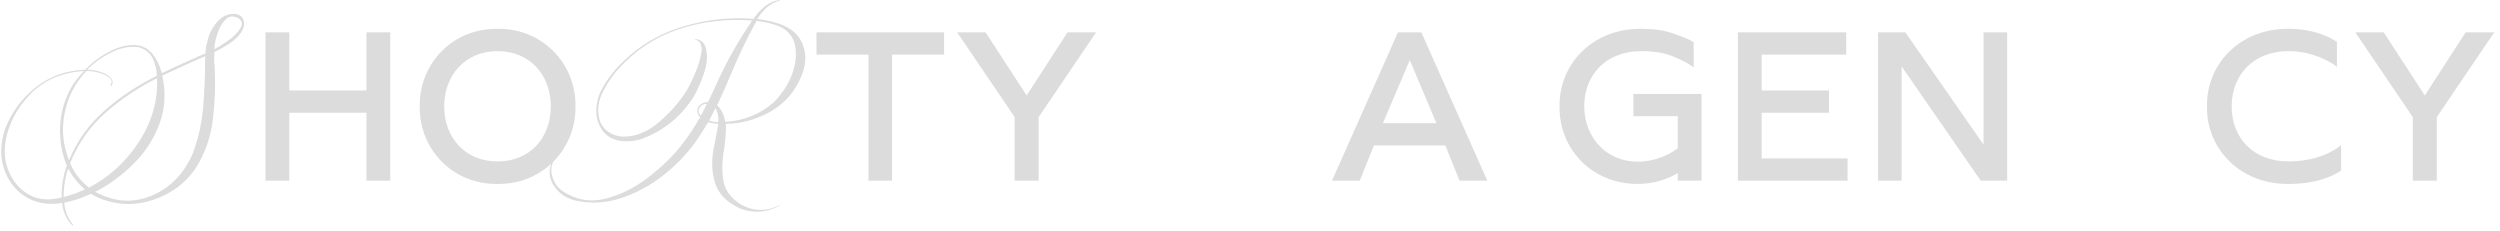 <?xml version="1.0" encoding="UTF-8"?> <svg xmlns="http://www.w3.org/2000/svg" width="206" height="19" viewBox="0 0 206 19" fill="none"><path d="M7.11 5.85C6.174 6.858 5.58 8.01 5.328 9.324C5.058 10.638 5.184 11.934 5.688 13.212C6.354 11.592 7.344 10.224 8.64 9.09C9.936 7.956 11.358 7.02 12.924 6.246C12.906 5.724 12.798 5.256 12.582 4.806C12.348 4.356 11.988 4.068 11.484 3.906C10.782 3.78 10.026 3.906 9.216 4.302C8.406 4.698 7.74 5.184 7.182 5.742C7.506 5.742 7.848 5.796 8.226 5.904C8.586 6.012 8.874 6.174 9.108 6.39C9.198 6.48 9.252 6.588 9.27 6.696C9.288 6.822 9.27 6.93 9.216 7.056C9.198 7.074 9.18 7.092 9.162 7.074C9.144 7.074 9.126 7.056 9.108 7.038C9.09 7.02 9.09 7.002 9.108 6.984C9.252 6.75 9.216 6.552 8.982 6.372C8.748 6.21 8.442 6.066 8.1 5.976C7.884 5.922 7.686 5.886 7.524 5.868C7.344 5.85 7.2 5.85 7.11 5.85ZM17.658 4.05C17.928 3.924 18.27 3.708 18.72 3.402C19.17 3.096 19.512 2.754 19.764 2.394C20.016 2.052 19.98 1.746 19.674 1.512C19.242 1.278 18.882 1.314 18.594 1.602C18.288 1.908 18.072 2.304 17.91 2.79C17.748 3.294 17.658 3.708 17.658 4.05ZM15.876 12.672C16.326 11.484 16.614 10.206 16.74 8.856C16.848 7.506 16.902 6.21 16.902 4.986C16.902 4.86 16.902 4.752 16.92 4.626L16.092 4.986C15.192 5.382 14.292 5.796 13.374 6.228C13.68 7.614 13.608 8.91 13.158 10.152C12.708 11.394 12.006 12.492 11.052 13.446C10.098 14.418 9.018 15.21 7.848 15.804V15.822H7.866C9.45 16.668 10.998 16.758 12.528 16.11C14.04 15.462 15.156 14.31 15.876 12.672ZM7.326 15.462C8.964 14.616 10.332 13.374 11.43 11.718C12.51 10.062 13.014 8.298 12.942 6.444C11.412 7.2 9.99 8.154 8.694 9.288C7.398 10.44 6.426 11.826 5.778 13.446C6.12 14.256 6.642 14.922 7.326 15.462ZM5.238 16.236C5.85 16.074 6.444 15.876 7.002 15.606C6.426 15.12 5.958 14.544 5.616 13.878C5.364 14.634 5.238 15.426 5.238 16.236ZM5.076 16.272C5.058 15.372 5.202 14.49 5.508 13.644C5.31 13.176 5.166 12.69 5.076 12.204C4.734 10.314 5.058 8.55 6.03 6.93C6.156 6.768 6.3 6.57 6.462 6.372C6.624 6.174 6.768 6.012 6.912 5.85C5.094 5.976 3.618 6.606 2.52 7.74C1.404 8.892 0.72 10.17 0.468 11.592C0.306 12.546 0.396 13.428 0.774 14.238C1.134 15.048 1.692 15.66 2.43 16.056C3.168 16.47 4.05 16.542 5.076 16.272ZM19.872 1.35C20.142 1.62 20.196 1.998 19.998 2.448C19.782 2.862 19.44 3.222 18.99 3.528C18.54 3.834 18.09 4.086 17.658 4.284V4.536C17.64 4.914 17.658 5.274 17.694 5.616C17.766 7.02 17.712 8.442 17.532 9.9C17.352 11.358 16.866 12.708 16.092 13.914C15.246 15.12 14.094 15.966 12.672 16.452C11.25 16.938 9.828 16.938 8.406 16.416C8.082 16.29 7.776 16.146 7.488 15.966C6.786 16.308 6.066 16.542 5.292 16.704C5.346 17.37 5.58 17.982 6.012 18.504C6.03 18.522 6.03 18.522 6.03 18.54C6.012 18.558 6.012 18.558 5.994 18.558C5.976 18.576 5.958 18.576 5.94 18.558C5.454 18.054 5.184 17.442 5.13 16.722C3.906 16.92 2.88 16.722 2.034 16.164C1.188 15.606 0.612 14.814 0.306 13.824C2.71201e-06 12.834 0.036 11.772 0.414 10.638C0.954 9.234 1.818 8.082 2.988 7.164C4.158 6.264 5.49 5.796 7.02 5.742C7.416 5.328 7.866 4.95 8.37 4.626C9.504 3.888 10.53 3.6 11.412 3.744C12.294 3.906 12.942 4.662 13.338 6.03C14.184 5.616 15.03 5.238 15.876 4.86C16.218 4.698 16.56 4.554 16.92 4.41C16.938 4.158 16.974 3.852 17.064 3.51C17.136 3.168 17.226 2.898 17.316 2.682C17.73 1.89 18.18 1.404 18.684 1.242C19.188 1.08 19.584 1.116 19.872 1.35ZM30.194 2.664H32.156V14.886H30.194V9.288H23.84V14.886H21.878V2.664H23.84V7.452H30.194V2.664ZM40.994 15.156C37.268 15.21 34.532 12.258 34.586 8.766C34.532 5.274 37.268 2.322 40.994 2.376C44.72 2.322 47.474 5.274 47.42 8.766C47.474 12.258 44.72 15.21 40.994 15.156ZM40.994 13.302C43.694 13.302 45.386 11.34 45.386 8.766C45.386 6.21 43.694 4.212 40.994 4.212C38.33 4.212 36.602 6.21 36.602 8.766C36.602 11.34 38.33 13.302 40.994 13.302ZM57.747 9.54C57.927 9.216 58.089 8.892 58.251 8.55C57.963 8.568 57.765 8.676 57.639 8.874C57.513 9.09 57.549 9.306 57.747 9.54ZM63.741 8.442C64.443 7.74 64.965 6.948 65.289 6.066C65.595 5.184 65.667 4.374 65.487 3.636C65.289 2.898 64.821 2.394 64.047 2.106C63.489 1.908 62.913 1.782 62.337 1.728C61.599 3.06 60.897 4.5 60.267 6.03C59.889 6.948 59.493 7.812 59.115 8.622L59.079 8.64V8.658C59.457 9.018 59.673 9.486 59.763 10.044C61.275 9.954 62.607 9.432 63.741 8.442ZM59.187 10.044C59.223 9.648 59.151 9.27 58.953 8.91C58.791 9.252 58.611 9.594 58.431 9.936C58.665 10.026 58.917 10.062 59.187 10.044ZM62.409 1.566C64.227 1.782 65.415 2.34 65.937 3.24C66.459 4.14 66.495 5.13 66.063 6.21C65.541 7.506 64.695 8.496 63.543 9.162C62.391 9.828 61.149 10.188 59.799 10.206C59.817 10.386 59.835 10.566 59.817 10.728C59.799 11.178 59.763 11.646 59.691 12.168C59.511 13.032 59.475 13.896 59.583 14.742C59.673 15.588 60.177 16.308 61.077 16.866C62.103 17.424 63.165 17.442 64.227 16.902C64.245 16.902 64.263 16.902 64.281 16.902C64.281 16.92 64.281 16.92 64.263 16.92C63.237 17.514 62.157 17.604 61.059 17.208C59.889 16.704 59.169 15.966 58.899 14.994C58.611 14.04 58.611 12.978 58.899 11.808L59.007 11.196C59.025 11.106 59.043 10.998 59.061 10.89C59.115 10.656 59.169 10.44 59.187 10.206C58.917 10.188 58.629 10.134 58.341 10.08C58.107 10.494 57.837 10.908 57.567 11.322C56.883 12.348 56.019 13.32 54.957 14.202C53.895 15.084 52.743 15.768 51.483 16.218C50.223 16.686 48.945 16.812 47.667 16.578C46.713 16.416 46.011 15.948 45.543 15.156C45.165 14.418 45.201 13.698 45.669 12.996C45.687 12.996 45.705 12.996 45.723 12.996C45.723 12.996 45.723 12.996 45.741 13.014C45.741 13.032 45.741 13.05 45.741 13.068C45.435 13.518 45.345 14.004 45.507 14.526C45.651 15.048 45.939 15.462 46.389 15.768C47.487 16.488 48.675 16.686 49.935 16.362C51.177 16.038 52.347 15.444 53.445 14.598C54.525 13.752 55.407 12.906 56.073 12.06C56.685 11.286 57.225 10.494 57.693 9.648C57.531 9.522 57.459 9.342 57.459 9.126C57.459 8.892 57.549 8.73 57.729 8.604C57.909 8.478 58.107 8.424 58.323 8.406H58.341C58.575 7.938 58.773 7.488 58.971 7.074C59.763 5.256 60.771 3.474 61.977 1.692C59.889 1.53 57.873 1.764 55.911 2.412C53.949 3.078 52.275 4.194 50.871 5.778C50.349 6.372 49.935 7.02 49.593 7.758C49.251 8.496 49.197 9.252 49.449 10.026C49.791 10.764 50.385 11.16 51.213 11.25C52.311 11.304 53.355 10.89 54.345 10.026C55.317 9.18 56.073 8.298 56.631 7.38C56.793 7.11 57.009 6.66 57.279 6.03C57.549 5.418 57.711 4.824 57.801 4.266C57.873 3.708 57.693 3.384 57.279 3.258C57.261 3.258 57.243 3.258 57.243 3.24C57.243 3.24 57.261 3.24 57.279 3.222C57.441 3.222 57.603 3.276 57.747 3.366C57.891 3.456 57.999 3.582 58.089 3.744C58.341 4.41 58.305 5.22 57.963 6.174C57.621 7.128 57.261 7.866 56.883 8.388C55.875 9.792 54.579 10.8 52.977 11.412C52.563 11.574 52.095 11.646 51.609 11.646C51.105 11.646 50.655 11.538 50.241 11.304C49.935 11.124 49.701 10.872 49.521 10.566C49.341 10.26 49.215 9.918 49.161 9.576C49.071 8.748 49.233 7.956 49.665 7.218C50.079 6.48 50.583 5.832 51.141 5.274C52.311 4.086 53.661 3.186 55.209 2.556C57.423 1.71 59.727 1.368 62.085 1.548C62.139 1.458 62.193 1.386 62.265 1.314C62.499 0.99 62.787 0.702 63.129 0.45C63.453 0.198 63.813 0.054 64.227 0C64.245 0 64.263 0 64.281 0C64.281 0.018 64.281 0.018 64.263 0.036V0.054C64.029 0.108 63.831 0.198 63.633 0.306C63.111 0.612 62.715 1.044 62.409 1.566ZM71.563 14.886V4.5H67.279V2.664H77.791V4.5H73.507V14.886H71.563ZM87.962 2.664H90.32L85.586 9.648V14.886H83.606V9.648L78.872 2.664H81.212L84.596 7.866L87.962 2.664ZM109.757 14.886L115.193 2.664H117.119L122.555 14.886H120.269L119.099 11.988H113.213L112.043 14.886H109.757ZM113.951 10.152H118.361L116.165 4.95L113.951 10.152ZM134.934 15.156C131.154 15.156 128.454 12.258 128.508 8.766C128.454 5.274 131.244 2.322 135.258 2.376C136.284 2.376 137.166 2.502 137.904 2.772C138.66 3.024 139.218 3.258 139.56 3.474V5.562C139.236 5.292 138.714 5.004 137.976 4.698C137.238 4.374 136.338 4.212 135.258 4.212C132.288 4.212 130.542 6.21 130.542 8.766C130.542 11.304 132.36 13.32 134.934 13.32C136.356 13.32 137.526 12.762 138.246 12.222V9.576H134.592V7.74H140.208V14.886H138.246V14.256C137.526 14.706 136.374 15.156 134.934 15.156ZM145.164 13.05H152.238V14.886H143.202V2.664H152.13V4.5H145.164V7.452H150.708V9.288H145.164V13.05ZM154.751 14.886V2.664H157.001L163.445 11.916V2.664H165.389V14.886H163.211L156.695 5.472V14.886H154.751ZM188.605 15.156C184.591 15.21 181.801 12.258 181.855 8.766C181.801 5.274 184.591 2.322 188.605 2.376C190.621 2.376 191.935 3.024 192.565 3.456V5.526C192.457 5.346 190.747 4.212 188.605 4.212C185.635 4.212 183.889 6.21 183.889 8.766C183.889 11.34 185.635 13.302 188.605 13.302C190.207 13.302 191.863 12.834 192.907 11.952V14.058C192.619 14.22 191.359 15.156 188.605 15.156ZM203.169 2.664H205.527L200.793 9.648V14.886H198.813V9.648L194.079 2.664H196.419L199.803 7.866L203.169 2.664Z" fill="#DCDCDC"></path></svg> 